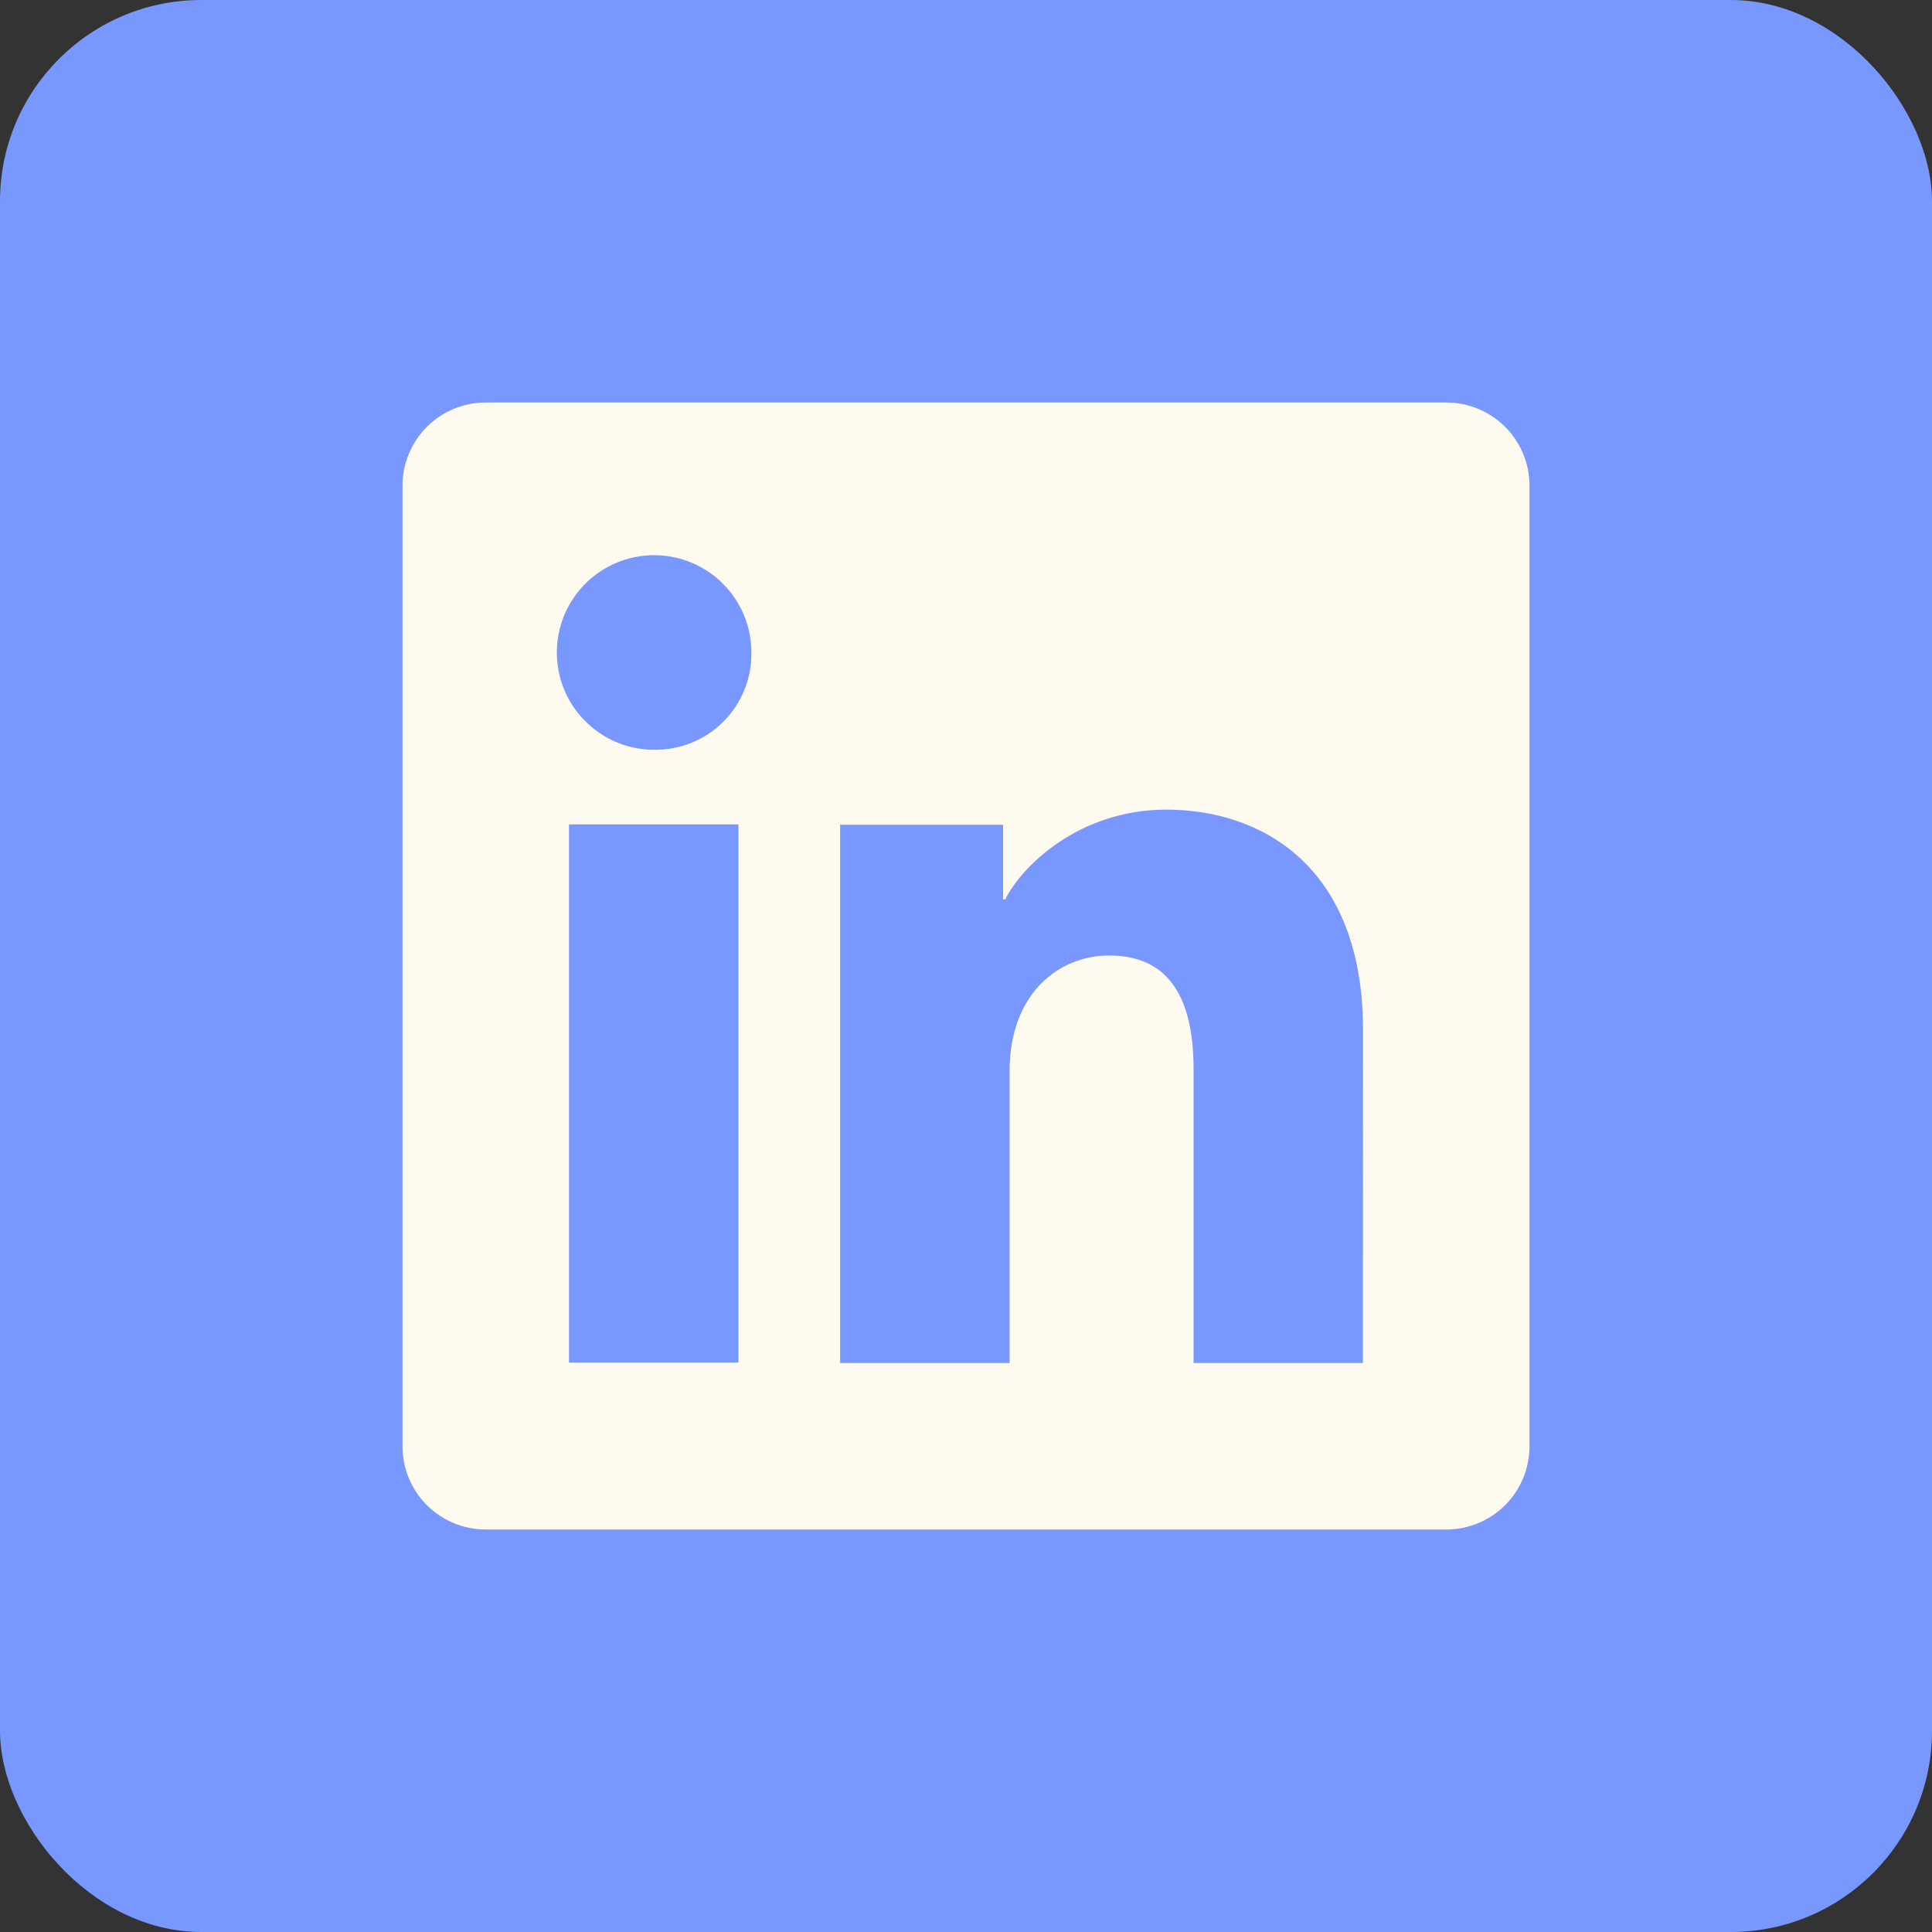 <svg width="48" height="48" viewBox="0 0 48 48" fill="none" xmlns="http://www.w3.org/2000/svg">
<rect x="0" y="0" width="48" height="48" fill="#333333" stroke="none"/>
<rect width="48" height="48" rx="5" fill="#7897FF"/>
<g clip-path="url(#clip0_2846_4097)">
<path d="M35.933 10H12.067C11.519 10 10.993 10.218 10.605 10.605C10.218 10.993 10 11.519 10 12.067V35.933C10 36.481 10.218 37.007 10.605 37.395C10.993 37.782 11.519 38 12.067 38H35.933C36.481 38 37.007 37.782 37.395 37.395C37.782 37.007 38 36.481 38 35.933V12.067C38 11.519 37.782 10.993 37.395 10.605C37.007 10.218 36.481 10 35.933 10ZM18.346 33.852H14.136V20.481H18.346V33.852ZM16.238 18.628C15.76 18.625 15.294 18.481 14.899 18.213C14.503 17.946 14.195 17.568 14.014 17.126C13.834 16.684 13.788 16.198 13.883 15.73C13.978 15.262 14.209 14.833 14.548 14.496C14.887 14.159 15.318 13.931 15.786 13.839C16.255 13.747 16.74 13.796 17.181 13.979C17.622 14.163 17.998 14.473 18.263 14.871C18.528 15.268 18.669 15.735 18.668 16.212C18.673 16.532 18.613 16.849 18.492 17.146C18.371 17.442 18.192 17.71 17.965 17.936C17.739 18.161 17.469 18.338 17.172 18.457C16.875 18.576 16.557 18.634 16.238 18.628ZM33.862 33.864H29.654V26.559C29.654 24.404 28.739 23.739 27.556 23.739C26.308 23.739 25.083 24.681 25.083 26.613V33.864H20.873V20.49H24.922V22.343H24.976C25.383 21.521 26.806 20.115 28.978 20.115C31.327 20.115 33.864 21.509 33.864 25.593L33.862 33.864Z" fill="#FFFAF0"/>
</g>
<defs>
<clipPath id="clip0_2846_4097">
<rect width="28" height="28" fill="white" transform="translate(10 10)"/>
</clipPath>
</defs>
</svg>
